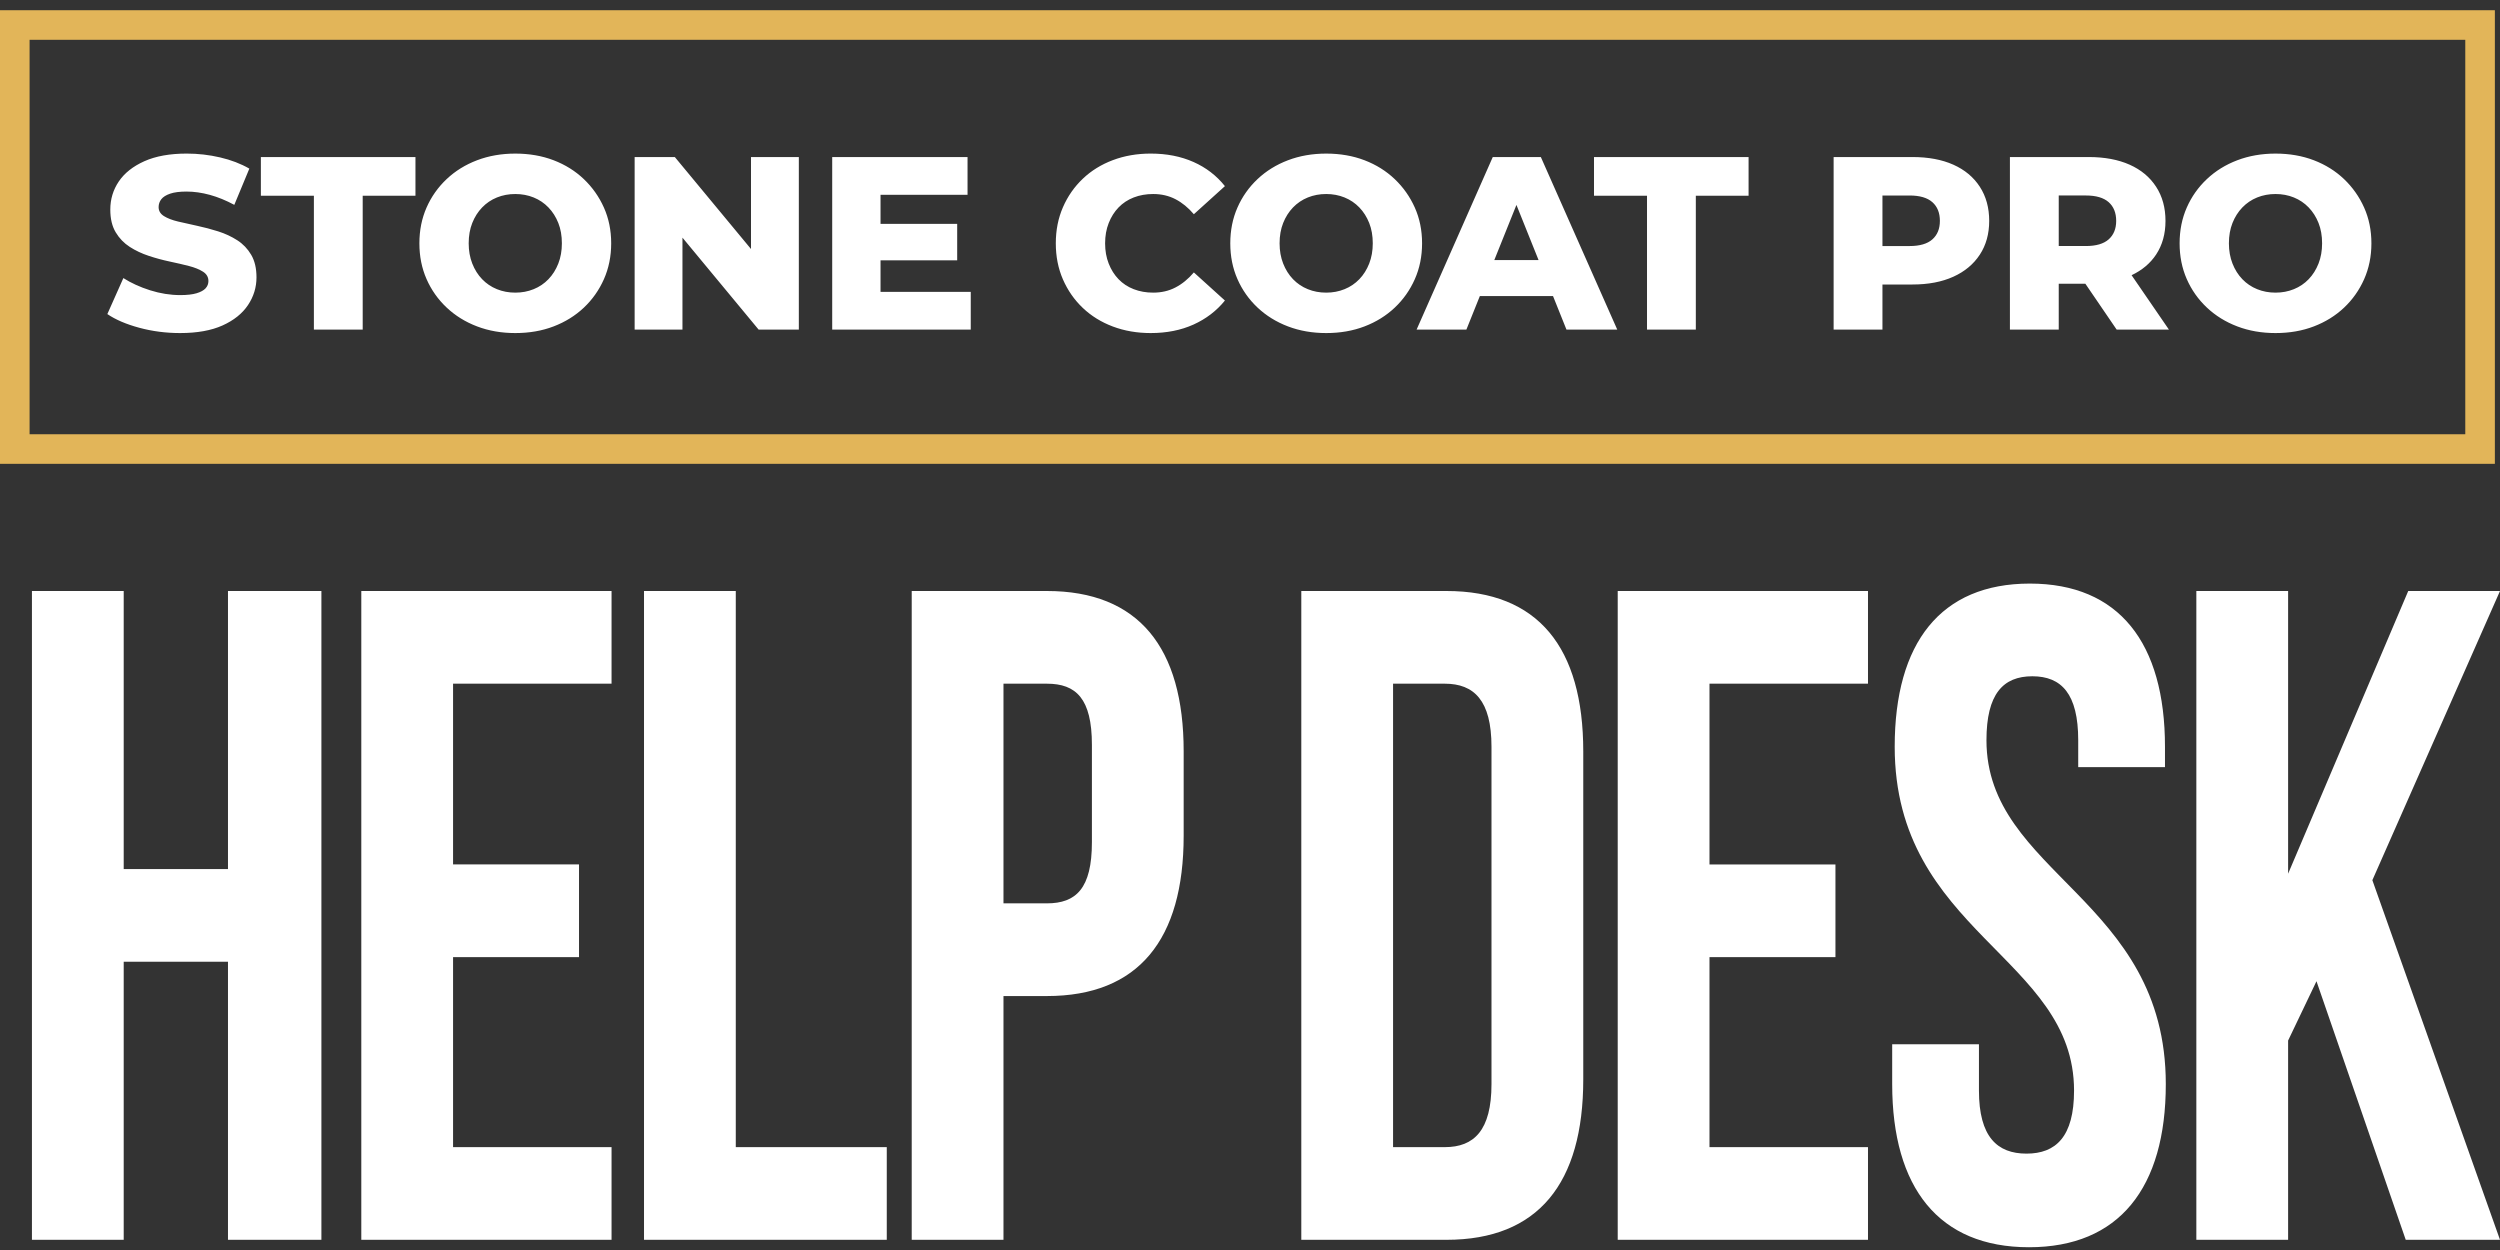 <svg xmlns:xlink="http://www.w3.org/1999/xlink" xmlns="http://www.w3.org/2000/svg" version="1.1" viewBox="0 0 240 120" height="120px" width="240px">
    <rect x="0" y="0" width="240" height="120" fill="#333333" stroke="none"/>
    <title>Perks/Perks_BulkOrder_Lockup</title>
    <g fill-rule="evenodd" fill="none" stroke-width="1" stroke="none" id="SCC-PRO-Final-Layout">
        <g transform="translate(-782, -1753)" id="SCC_PRO_Web_Page_HiFi_Final">
            <g transform="translate(-0, 1277.981)" id="4-PERKS">
                <g transform="translate(120, 195)" id="Group-4">
                    <g transform="translate(619, 240)" id="Perks/Cards/Perks_Help-Desk-Card">
                        <g transform="translate(43, 41)" id="Perks/Perks_BulkOrder_Lockup">
                            <path fill="#FFFFFF" id="Combined-Shape" d="M21.886,55.755 L21.886,82.449 L11.876,82.449 L11.876,55.755 L3.066,55.755 L3.066,118.041 L11.876,118.041 L11.876,91.348 L21.886,91.348 L21.886,118.041 L30.855,118.041 L30.855,55.755 L21.886,55.755 Z M34.685,55.755 L34.685,118.041 L58.709,118.041 L58.709,109.144 L43.494,109.144 L43.494,90.903 L55.586,90.903 L55.586,82.004 L43.494,82.004 L43.494,64.654 L58.709,64.654 L58.709,55.755 L34.685,55.755 Z M61.825,55.755 L61.825,118.041 L85.13,118.041 L85.13,109.144 L70.635,109.144 L70.635,55.755 L61.825,55.755 Z M96.334,64.653 L96.334,85.741 L100.498,85.741 C103.301,85.741 104.823,84.317 104.823,79.869 L104.823,70.526 C104.823,66.077 103.301,64.653 100.498,64.653 L96.334,64.653 Z M113.632,71.148 L113.632,79.246 C113.632,89.212 109.308,94.64 100.498,94.64 L96.334,94.64 L96.334,118.041 L87.525,118.041 L87.525,55.755 L100.498,55.755 C109.308,55.755 113.632,61.183 113.632,71.148 L113.632,71.148 Z M133.734,64.653 L133.734,109.144 L138.7,109.144 C141.502,109.144 143.183,107.543 143.183,103.093 L143.183,70.704 C143.183,66.255 141.502,64.653 138.7,64.653 L133.734,64.653 Z M124.925,55.755 L138.86,55.755 C147.669,55.755 151.993,61.183 151.993,71.148 L151.993,102.649 C151.993,112.614 147.669,118.041 138.86,118.041 L124.925,118.041 L124.925,55.755 Z M164.111,82.005 L176.203,82.005 L176.203,90.902 L164.111,90.902 L164.111,109.144 L179.327,109.144 L179.327,118.042 L155.301,118.042 L155.301,55.755 L179.327,55.755 L179.327,64.653 L164.111,64.653 L164.111,82.005 Z M194.864,55.043 C203.433,55.043 207.838,60.738 207.838,70.704 L207.838,72.662 L199.509,72.662 L199.509,70.081 C199.509,65.633 197.907,63.941 195.104,63.941 C192.301,63.941 190.7,65.633 190.7,70.081 C190.7,82.894 207.917,85.297 207.917,103.093 C207.917,113.059 203.433,118.754 194.784,118.754 C186.134,118.754 181.65,113.059 181.65,103.093 L181.65,99.267 L189.979,99.267 L189.979,103.716 C189.979,108.164 191.741,109.767 194.544,109.767 C197.347,109.767 199.109,108.164 199.109,103.716 C199.109,90.903 181.891,88.5 181.891,70.704 C181.891,60.738 186.295,55.043 194.864,55.043 M222.382,93.216 L219.659,98.911 L219.659,118.042 L210.849,118.042 L210.849,55.755 L219.659,55.755 L219.659,82.894 L231.191,55.755 L240,55.755 L227.747,83.517 L240,118.042 L230.951,118.042 L222.382,93.216 Z"></path>
                            <g transform="translate(0, -0)" id="Group-42">
                                <path fill="#FFFFFF" id="Combined-Shape" d="M22.777,22.083 C22.224,21.728 21.614,21.444 20.944,21.231 C20.272,21.018 19.602,20.841 18.932,20.698 C18.261,20.557 17.645,20.418 17.085,20.284 C16.525,20.15 16.076,19.975 15.737,19.763 C15.397,19.55 15.227,19.263 15.227,18.9 C15.227,18.615 15.314,18.363 15.488,18.142 C15.661,17.921 15.945,17.744 16.34,17.609 C16.734,17.476 17.254,17.409 17.902,17.409 C18.627,17.409 19.377,17.515 20.15,17.727 C20.923,17.941 21.704,18.26 22.493,18.686 L23.937,15.207 C23.116,14.734 22.181,14.375 21.133,14.131 C20.082,13.886 19.013,13.763 17.926,13.763 C16.3,13.763 14.944,14.009 13.855,14.497 C12.766,14.986 11.949,15.634 11.405,16.438 C10.861,17.243 10.589,18.142 10.589,19.137 C10.589,20.02 10.762,20.75 11.11,21.325 C11.456,21.902 11.907,22.367 12.459,22.722 C13.011,23.077 13.622,23.365 14.292,23.585 C14.963,23.807 15.634,23.988 16.304,24.129 C16.974,24.272 17.587,24.413 18.139,24.555 C18.691,24.698 19.14,24.879 19.487,25.101 C19.835,25.321 20.008,25.62 20.008,26 C20.008,26.268 19.917,26.501 19.736,26.698 C19.555,26.895 19.266,27.053 18.872,27.171 C18.478,27.289 17.957,27.348 17.31,27.348 C16.348,27.348 15.382,27.194 14.411,26.887 C13.441,26.579 12.585,26.188 11.843,25.715 L10.305,29.17 C11.094,29.707 12.115,30.145 13.369,30.484 C14.625,30.823 15.93,30.993 17.287,30.993 C18.927,30.993 20.288,30.748 21.37,30.26 C22.449,29.771 23.263,29.12 23.806,28.307 C24.351,27.495 24.623,26.607 24.623,25.645 C24.623,24.777 24.454,24.055 24.114,23.479 C23.775,22.903 23.329,22.438 22.777,22.083 M25.044,17.811 L30.133,17.811 L30.133,30.662 L34.819,30.662 L34.819,17.811 L39.884,17.811 L39.884,14.095 L25.044,14.095 L25.044,17.811 Z M53.598,24.319 C53.369,24.903 53.053,25.404 52.651,25.822 C52.249,26.24 51.775,26.56 51.231,26.78 C50.687,27.002 50.099,27.112 49.468,27.112 C48.837,27.112 48.249,27.002 47.705,26.78 C47.16,26.56 46.687,26.24 46.285,25.822 C45.882,25.404 45.567,24.903 45.338,24.319 C45.109,23.736 44.994,23.088 44.994,22.378 C44.994,21.653 45.109,21.002 45.338,20.426 C45.567,19.85 45.882,19.353 46.285,18.935 C46.687,18.517 47.16,18.197 47.705,17.976 C48.249,17.755 48.837,17.645 49.468,17.645 C50.099,17.645 50.687,17.755 51.231,17.976 C51.775,18.197 52.249,18.517 52.651,18.935 C53.053,19.353 53.369,19.85 53.598,20.426 C53.826,21.002 53.94,21.653 53.94,22.378 C53.94,23.088 53.826,23.736 53.598,24.319 M56.048,16.213 C55.227,15.432 54.26,14.829 53.148,14.403 C52.036,13.977 50.809,13.764 49.468,13.764 C48.142,13.764 46.919,13.977 45.8,14.403 C44.679,14.829 43.705,15.432 42.877,16.213 C42.048,16.995 41.406,17.905 40.948,18.947 C40.49,19.988 40.261,21.133 40.261,22.378 C40.261,23.625 40.49,24.769 40.948,25.81 C41.406,26.851 42.048,27.763 42.877,28.544 C43.705,29.324 44.679,29.928 45.8,30.354 C46.919,30.78 48.142,30.993 49.468,30.993 C50.809,30.993 52.036,30.78 53.148,30.354 C54.26,29.928 55.227,29.329 56.048,28.555 C56.867,27.782 57.51,26.871 57.976,25.822 C58.441,24.772 58.674,23.625 58.674,22.378 C58.674,21.133 58.441,19.988 57.976,18.947 C57.51,17.905 56.867,16.995 56.048,16.213 M72.096,22.924 L64.783,14.095 L60.925,14.095 L60.925,30.662 L65.516,30.662 L65.516,21.833 L72.829,30.662 L76.688,30.662 L76.688,14.095 L72.096,14.095 L72.096,22.924 Z M84.531,24.011 L91.89,24.011 L91.89,20.509 L84.531,20.509 L84.531,17.717 L92.884,17.717 L92.884,14.095 L79.892,14.095 L79.892,30.662 L93.192,30.662 L93.192,27.041 L84.531,27.041 L84.531,24.011 Z M107.38,18.935 C107.783,18.517 108.267,18.197 108.835,17.976 C109.403,17.755 110.026,17.645 110.705,17.645 C111.494,17.645 112.208,17.811 112.846,18.142 C113.485,18.474 114.073,18.955 114.61,19.585 L117.592,16.888 C116.788,15.878 115.782,15.105 114.575,14.569 C113.367,14.032 111.999,13.763 110.468,13.763 C109.159,13.763 107.948,13.973 106.836,14.391 C105.724,14.809 104.76,15.405 103.949,16.178 C103.135,16.951 102.501,17.862 102.043,18.911 C101.586,19.961 101.357,21.117 101.357,22.379 C101.357,23.641 101.586,24.796 102.043,25.846 C102.501,26.894 103.135,27.806 103.949,28.58 C104.76,29.352 105.724,29.948 106.836,30.366 C107.948,30.784 109.159,30.993 110.468,30.993 C111.999,30.993 113.367,30.721 114.575,30.177 C115.782,29.632 116.788,28.863 117.592,27.87 L114.61,25.172 C114.073,25.802 113.485,26.284 112.846,26.614 C112.208,26.947 111.494,27.112 110.705,27.112 C110.026,27.112 109.403,27.001 108.835,26.78 C108.267,26.56 107.783,26.24 107.38,25.822 C106.977,25.404 106.662,24.904 106.434,24.319 C106.204,23.735 106.09,23.089 106.09,22.379 C106.09,21.669 106.204,21.021 106.434,20.438 C106.662,19.854 106.977,19.352 107.38,18.935 M127.314,13.764 C128.655,13.764 129.881,13.977 130.994,14.403 C132.106,14.829 133.073,15.432 133.893,16.213 C134.713,16.995 135.356,17.905 135.822,18.947 C136.287,19.988 136.519,21.133 136.519,22.378 C136.519,23.625 136.287,24.772 135.822,25.822 C135.356,26.871 134.713,27.782 133.893,28.555 C133.073,29.329 132.106,29.928 130.994,30.354 C129.881,30.78 128.655,30.993 127.314,30.993 C125.988,30.993 124.765,30.78 123.646,30.354 C122.525,29.928 121.551,29.324 120.722,28.544 C119.894,27.763 119.251,26.851 118.794,25.81 C118.336,24.769 118.107,23.625 118.107,22.378 C118.107,21.133 118.336,19.988 118.794,18.947 C119.251,17.905 119.894,16.995 120.722,16.213 C121.551,15.432 122.525,14.829 123.646,14.403 C124.765,13.977 125.988,13.764 127.314,13.764 Z M147.921,14.095 L155.257,30.662 L150.381,30.662 L149.09,27.442 L142.065,27.442 L140.773,30.662 L135.993,30.662 L143.306,14.095 L147.921,14.095 Z M167.864,14.095 L167.864,17.811 L162.799,17.811 L162.799,30.662 L158.113,30.662 L158.113,17.811 L153.024,17.811 L153.024,14.095 L167.864,14.095 Z M127.314,17.645 C126.683,17.645 126.095,17.755 125.55,17.976 C125.006,18.197 124.533,18.517 124.13,18.935 C123.728,19.353 123.413,19.85 123.184,20.426 C122.955,21.002 122.84,21.653 122.84,22.378 C122.84,23.088 122.955,23.736 123.184,24.319 C123.413,24.903 123.728,25.404 124.13,25.822 C124.533,26.24 125.006,26.56 125.55,26.78 C126.095,27.002 126.683,27.112 127.314,27.112 C127.945,27.112 128.532,27.002 129.077,26.78 C129.621,26.56 130.094,26.24 130.497,25.822 C130.899,25.404 131.214,24.903 131.443,24.319 C131.672,23.736 131.786,23.088 131.786,22.378 C131.786,21.653 131.672,21.002 131.443,20.426 C131.214,19.85 130.899,19.353 130.497,18.935 C130.094,18.517 129.621,18.197 129.077,17.976 C128.532,17.755 127.945,17.645 127.314,17.645 Z M145.578,18.691 L143.452,23.988 L147.703,23.988 L145.578,18.691 Z M185.507,22 C185.025,22.426 184.296,22.639 183.317,22.639 L180.715,22.639 L180.715,17.787 L183.317,17.787 C184.296,17.787 185.025,18 185.507,18.427 C185.988,18.852 186.229,19.452 186.229,20.225 C186.229,20.982 185.988,21.574 185.507,22 M187.519,14.828 C186.421,14.34 185.116,14.095 183.601,14.095 L176.028,14.095 L176.028,30.662 L180.715,30.662 L180.715,26.331 L183.601,26.331 C185.116,26.331 186.421,26.082 187.519,25.585 C188.615,25.088 189.463,24.382 190.062,23.467 C190.662,22.552 190.963,21.471 190.963,20.225 C190.963,18.963 190.662,17.87 190.062,16.947 C189.463,16.024 188.615,15.318 187.519,14.828 M202.431,18.426 C202.912,18.851 203.154,19.452 203.154,20.224 C203.154,20.981 202.912,21.573 202.431,21.999 C201.95,22.426 201.221,22.638 200.242,22.638 L197.639,22.638 L197.639,17.786 L200.242,17.786 C201.221,17.786 201.95,18 202.431,18.426 M206.987,23.455 C207.586,22.548 207.887,21.472 207.887,20.224 C207.887,18.962 207.586,17.87 206.987,16.948 C206.388,16.024 205.539,15.318 204.443,14.828 C203.346,14.341 202.04,14.095 200.526,14.095 L192.952,14.095 L192.952,30.662 L197.639,30.662 L197.639,26.259 L200.196,26.259 L203.2,30.662 L208.217,30.662 L204.633,25.439 C205.634,24.963 206.424,24.307 206.987,23.455 M222.579,24.319 C222.35,24.903 222.034,25.404 221.632,25.822 C221.23,26.24 220.756,26.56 220.212,26.78 C219.668,27.002 219.08,27.112 218.449,27.112 C217.818,27.112 217.23,27.002 216.686,26.78 C216.141,26.56 215.668,26.24 215.266,25.822 C214.863,25.404 214.548,24.903 214.319,24.319 C214.09,23.736 213.975,23.088 213.975,22.378 C213.975,21.653 214.09,21.002 214.319,20.426 C214.548,19.85 214.863,19.353 215.266,18.935 C215.668,18.517 216.141,18.197 216.686,17.976 C217.23,17.755 217.818,17.645 218.449,17.645 C219.08,17.645 219.668,17.755 220.212,17.976 C220.756,18.197 221.23,18.517 221.632,18.935 C222.034,19.353 222.35,19.85 222.579,20.426 C222.807,21.002 222.921,21.653 222.921,22.378 C222.921,23.088 222.807,23.736 222.579,24.319 M226.957,18.947 C226.491,17.905 225.848,16.995 225.029,16.213 C224.208,15.432 223.241,14.829 222.129,14.403 C221.017,13.977 219.79,13.764 218.449,13.764 C217.123,13.764 215.9,13.977 214.781,14.403 C213.66,14.829 212.686,15.432 211.858,16.213 C211.029,16.995 210.387,17.905 209.929,18.947 C209.471,19.988 209.242,21.133 209.242,22.378 C209.242,23.625 209.471,24.769 209.929,25.81 C210.387,26.851 211.029,27.763 211.858,28.544 C212.686,29.324 213.66,29.928 214.781,30.354 C215.9,30.78 217.123,30.993 218.449,30.993 C219.79,30.993 221.017,30.78 222.129,30.354 C223.241,29.928 224.208,29.329 225.029,28.555 C225.848,27.782 226.491,26.871 226.957,25.822 C227.422,24.772 227.655,23.625 227.655,22.378 C227.655,21.133 227.422,19.988 226.957,18.947"></path>
                                <path fill="#E2B559" id="Fill-40" d="M2.84,40.707 L236.667,40.707 L236.667,2.84 L2.84,2.84 L2.84,40.707 Z M0,43.547 L239.507,43.547 L239.507,0 L0,0 L0,43.547 Z"></path>
                            </g>
                        </g>
                    </g>
                </g>
            </g>
        </g>
    </g>
</svg>